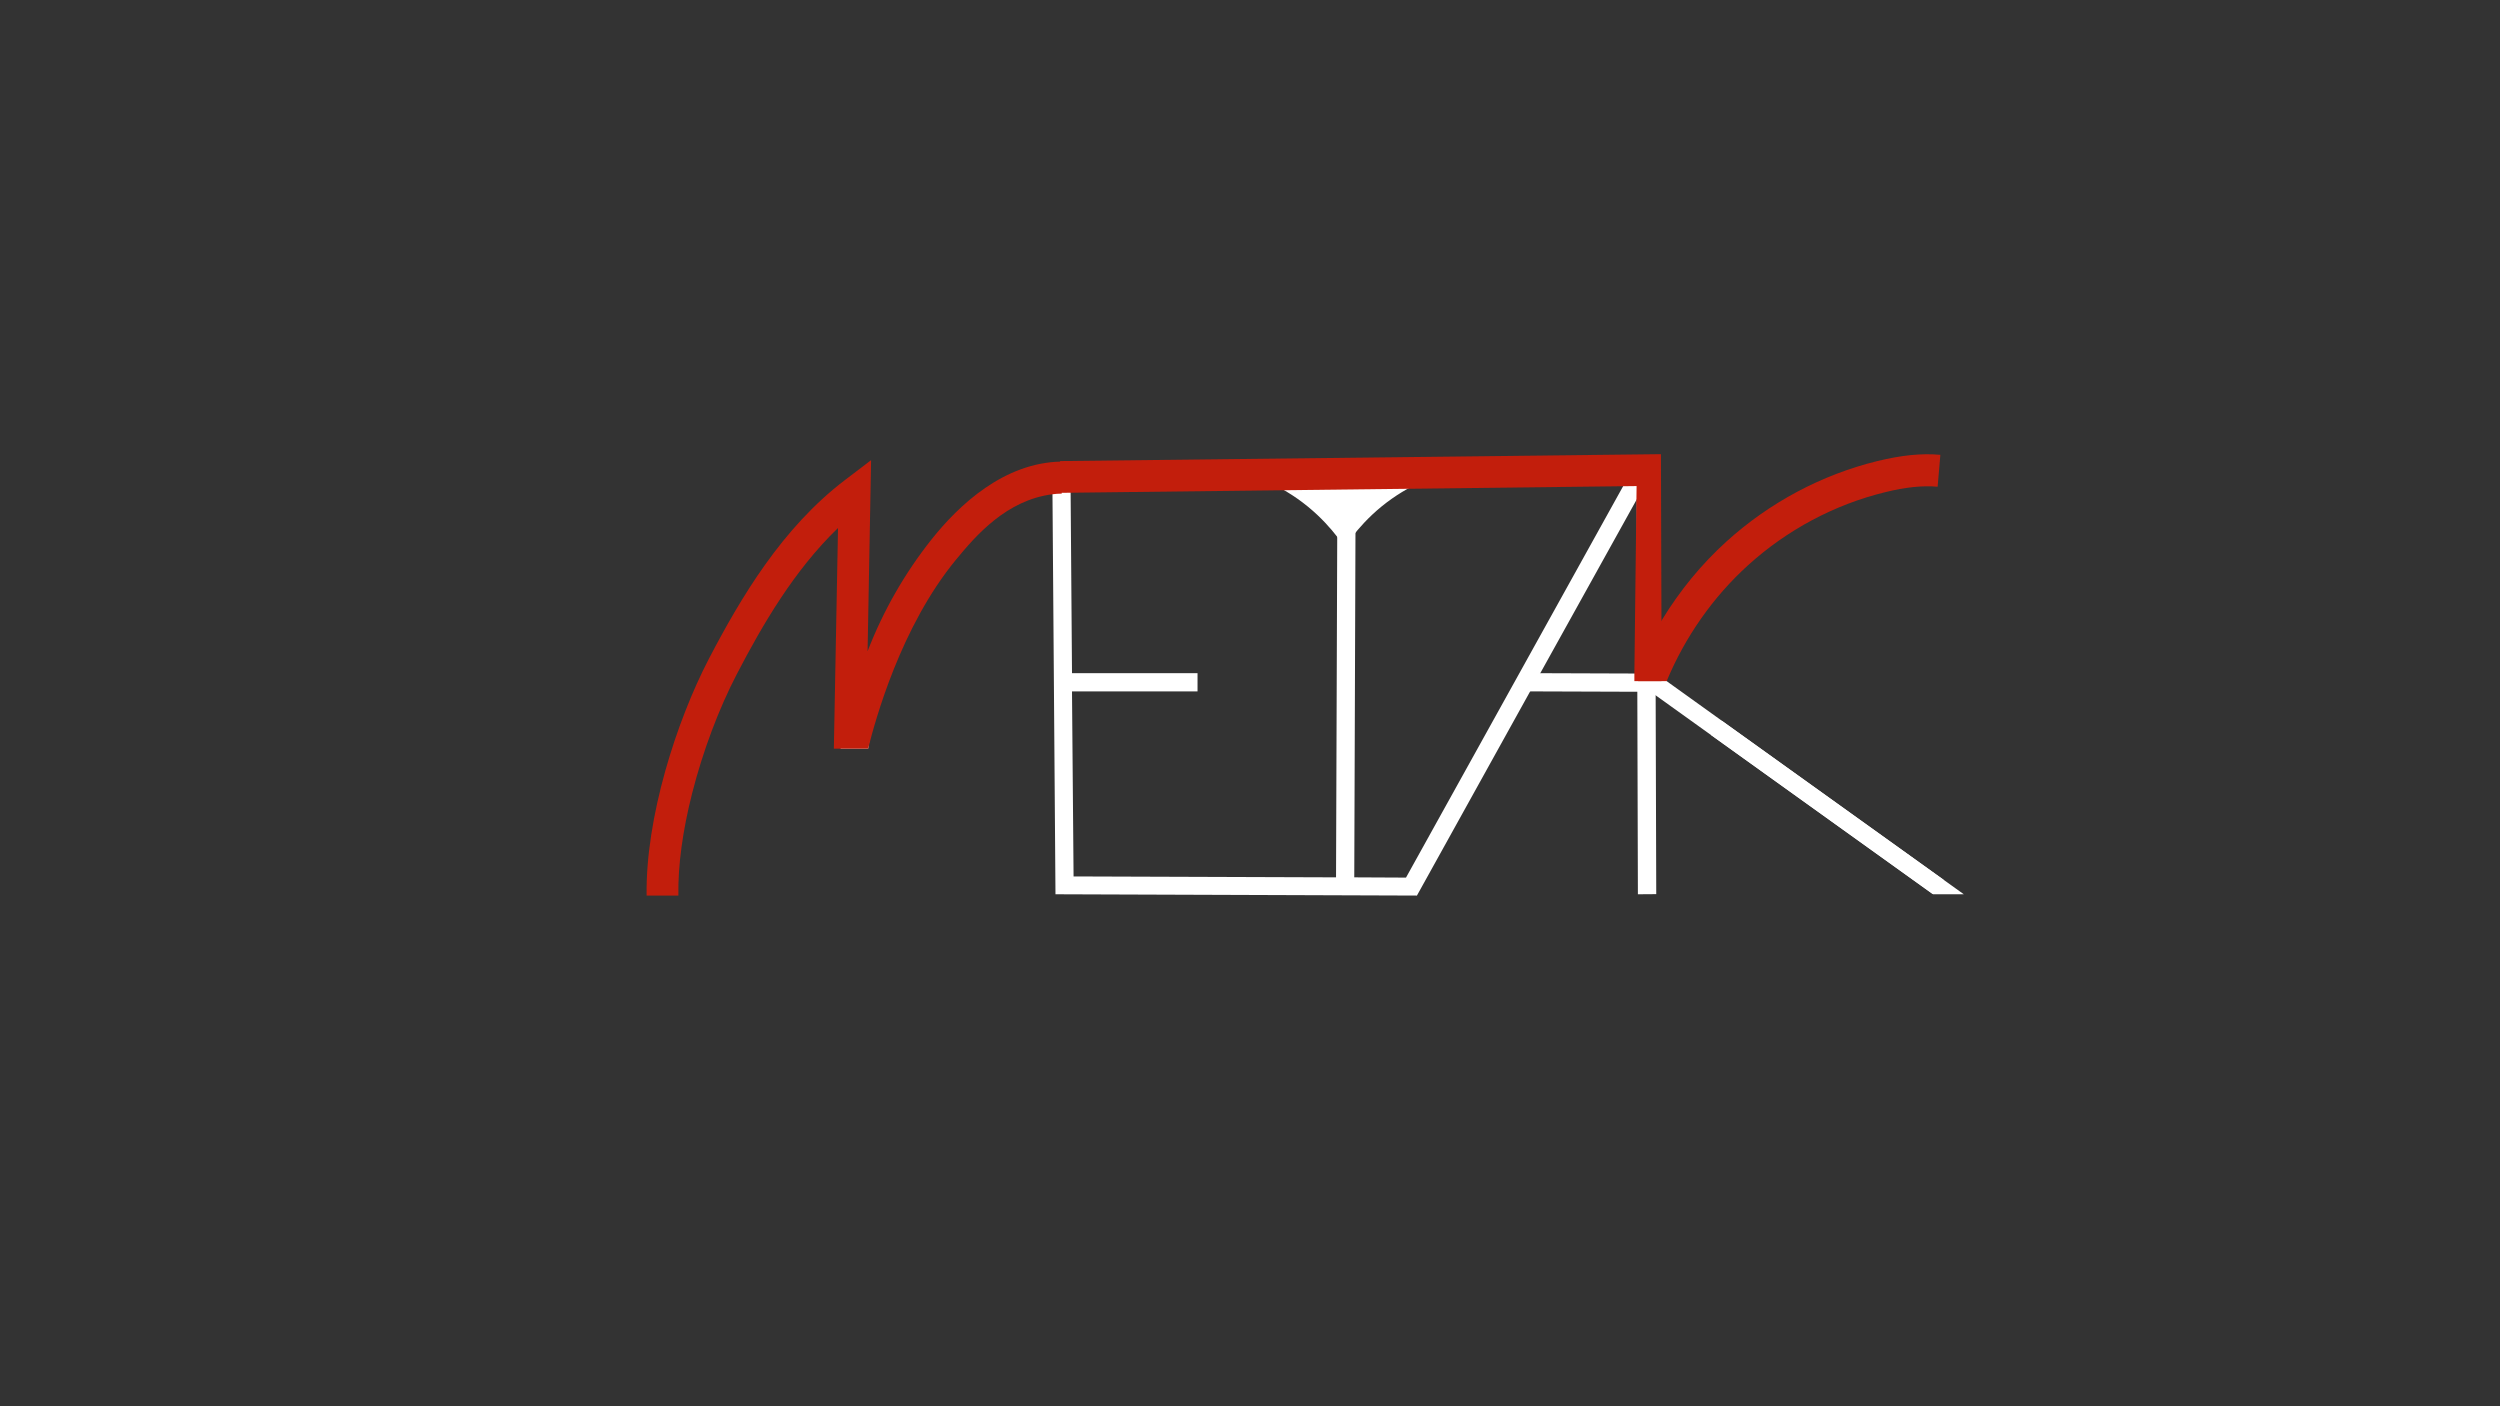 <?xml version="1.0" encoding="UTF-8"?>
<svg data-id="Layer_1" data-name="Layer 1" xmlns="http://www.w3.org/2000/svg" version="1.1" viewBox="0 0 1920 1080">
  <rect x="0" y="0" width="1920" height="1080" fill="#333333" stroke="none"/>
  <defs>
    <style>
      .cls-1 {
        fill: #c21e0c;
      }

      .cls-1, .cls-2 {
        stroke-width: 0px;
      }

      .cls-2 {
        fill: #fff;
      }
    </style>
  </defs>
  <polygon class="cls-2" points="1484.3 686.6 1262.6 527.6 1270.9 516.6 1492.7 675.7 1484.3 686.6"/>
  <polygon class="cls-2" points="1508.2 686.8 1484.6 686.8 1314.2 564.6 1322.4 553.6 1508.2 686.8"/>
  <g>
    <path class="cls-2" d="M1029.6,364.8v58s9.9-18,30.4-34.8c22.3-18.2,43.3-23.9,43.3-23.9l-73.6.6h-.1Z"/>
    <path class="cls-2" d="M1028.1,428.7v-65.5l87-.8-11.5,3.1c-.2,0-20.9,5.8-42.7,23.6-20,16.4-29.9,34.1-30,34.3l-2.9,5.2h0ZM1031.2,366.3v51.1c4.3-6.5,13.4-18.8,27.9-30.6,13.7-11.2,26.9-17.7,35.1-21.1l-63,.5h0Z"/>
  </g>
  <g>
    <path class="cls-2" d="M1035.9,364.8v58s-9.9-18-30.4-34.8c-22.3-18.2-43.3-23.9-43.3-23.9l73.6.6h0Z"/>
    <path class="cls-2" d="M1037.5,428.7l-2.9-5.2c0-.2-10-17.9-30-34.3-21.7-17.8-42.5-23.5-42.7-23.6l-11.5-3.1,87,.8v65.5h.1ZM971.4,365.7c8.3,3.4,21.4,9.9,35.1,21.1,14.4,11.8,23.6,24.1,27.9,30.6v-51.1l-63-.5h0Z"/>
  </g>
  <rect class="cls-2" x="1211.2" y="477.3" width="14" height="93.6" transform="translate(689.9 1740.5) rotate(-89.8)"/>
  <rect class="cls-2" x="875.4" y="515.1" width="316.4" height="14" transform="translate(507.9 1553.9) rotate(-89.8)"/>
  <rect class="cls-2" x="816.8" y="517" width="102.9" height="14"/>
  <path class="cls-2" d="M1265.9,367.5l-8.8,15.9-74.5,134.2-7.9,14.2-86.5,156-277.6-1-2.3-307.3v-5.7c-33.1,3.9-60.4,30-77.9,52.1-33.9,42.7-55.9,93.8-63.5,147.8,0,.5,0,.9-.2,1.3h-21.1l3.4-182c-38.9,33.9-66,80.1-87.6,121.7-25.5,49-50.6,106.9-44.1,164.9l-14,1.6c-7-61.8,19.1-122.1,45.6-172.9,24.4-46.9,55.7-99.7,103.1-135.8l11.6-8.8-3.2,171.2c11.3-42.7,31.3-82.9,59-117.6,37.3-46.9,72.5-57.3,95.5-57.8h7.3c0-.1,0,13.6,0,13.6l1.1,144.5v14.1c0,0,1.2,141.4,1.2,141.4l200.9.7h14l40.4.2,169.7-305.9,3.9-7,12.3,6.8h0v-.4Z"/>
  <polygon class="cls-2" points="1257.9 686.8 1257 367.7 815 372.8 814.9 358.7 1271 353.5 1272 686.7 1257.9 686.8"/>
  <path class="cls-1" d="M1490.2,349.3l-2.1,24.5c-11.7-1-24.5.3-40.3,4.2-38.9,9.5-75.3,28.9-105.3,56.1-26.9,24.4-48.4,55.1-62.5,89h-21.8l-2.4-.9v-4.8c2.8-7.1,5.9-14,9.3-20.8,3.4-6.8,7-13.4,10.9-19.9.2-.3.3-.6.5-.8,13.6-22.3,30.2-42.6,49.4-60,33-29.9,73.1-51.3,115.9-61.8,18.5-4.5,33.9-6.1,48.3-4.8h0Z"/>
  <path class="cls-1" d="M1276,476v47.1h-20.8v-5.8c.6-48,1.1-96,1.7-144l-442.4,5.2-.3-24.4,461.4-5.3.4,127.2Z"/>
  <path class="cls-1" d="M815.3,372.8l-.3-13.6v-4.7c-43.7.8-78.3,33-99.6,59.8-20.7,26.1-37.2,55-49.1,85.9l2.7-146.8-20.1,15.3c-48.2,36.7-79.9,90.1-104.6,137.5-24.7,47.6-48.6,121.7-47.7,181.6h24.4c-.4-22.8,3.2-49.6,10.6-78.7,8.2-32.2,20.4-64.7,34.4-91.6,19.7-37.9,44-79.6,77.6-112l-3.2,169.5h26.3c5.3-21,24.8-93.5,67.7-145.4,15-18.2,38.5-45.5,73.8-50,2.4-.3,4.7-.5,7.2-.5v-6.1h0v-.2Z"/>
</svg>